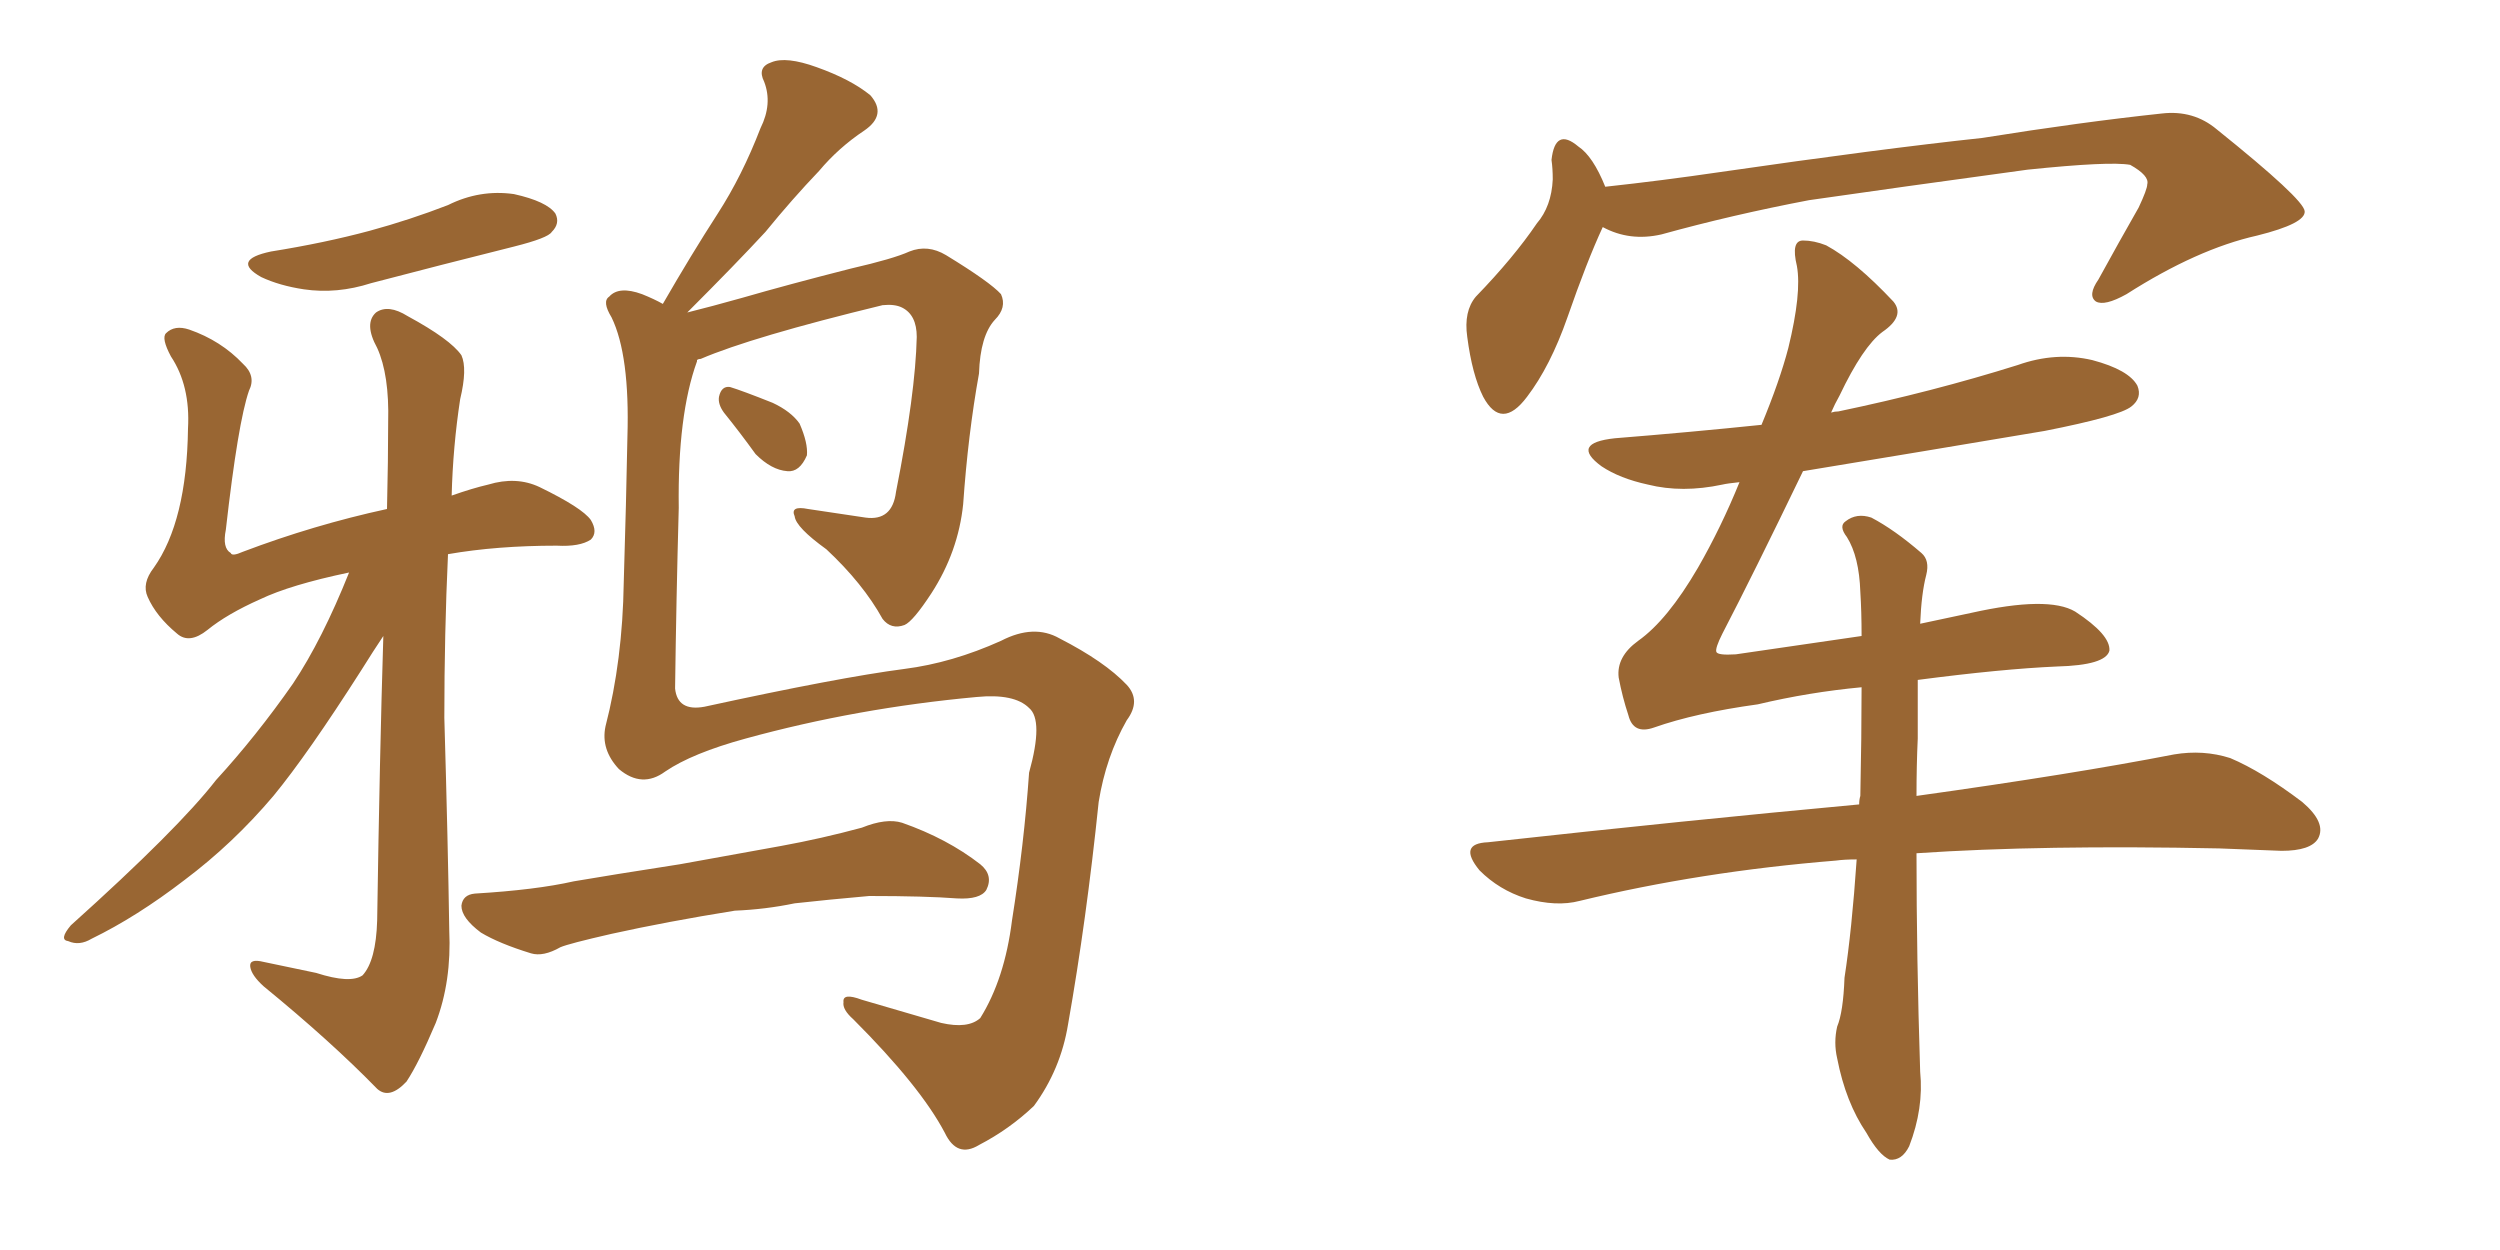 <svg xmlns="http://www.w3.org/2000/svg" xmlns:xlink="http://www.w3.org/1999/xlink" width="300" height="150"><path fill="#996633" padding="10" d="M83.64 43.21L83.64 43.21Q83.64 43.21 83.64 43.36L83.64 43.36Q81.30 49.80 81.45 60.94L81.45 60.94Q81.15 71.92 81.01 82.62L81.01 82.62Q81.30 85.40 84.52 84.81L84.52 84.81Q100.63 81.30 108.54 80.27L108.54 80.27Q114.26 79.54 120.12 76.90L120.12 76.90Q124.07 74.85 127.15 76.61L127.15 76.61Q132.57 79.39 135.21 82.18L135.21 82.18Q136.96 84.08 135.21 86.43L135.21 86.43Q132.71 90.82 131.84 96.24L131.84 96.24Q130.37 110.45 128.17 122.90L128.17 122.90Q127.29 128.32 124.07 132.71L124.07 132.71Q121.14 135.50 117.48 137.40L117.48 137.40Q114.84 139.01 113.38 135.94L113.38 135.94Q110.45 130.37 102.39 122.31L102.39 122.31Q101.07 121.14 101.22 120.26L101.22 120.26Q101.07 119.09 103.42 119.97L103.42 119.97Q107.96 121.29 112.94 122.75L112.94 122.75Q116.16 123.49 117.63 122.17L117.63 122.17Q120.56 117.48 121.44 110.45L121.44 110.45Q122.90 101.22 123.49 92.72L123.49 92.72Q125.24 86.43 123.49 84.96L123.49 84.96Q121.73 83.20 117.19 83.64L117.19 83.64Q102.83 84.96 89.50 88.62L89.50 88.62Q83.06 90.38 79.83 92.58L79.83 92.58Q77.05 94.63 74.27 92.29L74.27 92.29Q72.07 89.94 72.66 87.16L72.66 87.16Q74.71 79.25 74.85 69.87L74.85 69.87Q75.15 60.06 75.29 52.44L75.29 52.44Q75.59 42.63 73.39 38.09L73.39 38.09Q72.22 36.18 73.10 35.60L73.10 35.60Q74.27 34.28 77.05 35.30L77.05 35.30Q78.52 35.89 79.54 36.47L79.54 36.47Q82.91 30.62 86.13 25.63L86.13 25.63Q89.06 21.09 91.26 15.38L91.26 15.38Q92.72 12.45 91.70 9.81L91.70 9.81Q90.82 8.06 92.58 7.47L92.58 7.47Q94.34 6.74 98.00 8.06L98.00 8.06Q102.10 9.52 104.44 11.43L104.44 11.43Q106.49 13.77 103.71 15.67L103.71 15.67Q100.63 17.72 98.29 20.51L98.29 20.51Q95.07 23.88 91.85 27.83L91.85 27.83Q88.33 31.64 82.47 37.50L82.47 37.50Q85.40 36.77 89.06 35.74L89.06 35.74Q94.63 34.13 102.10 32.23L102.10 32.23Q107.23 31.05 109.13 30.18L109.13 30.18Q111.33 29.30 113.53 30.62L113.53 30.62Q118.80 33.84 120.12 35.30L120.12 35.30Q120.85 36.91 119.38 38.38L119.38 38.38Q117.63 40.28 117.48 44.82L117.48 44.82Q116.16 52.15 115.58 60.50L115.58 60.50Q114.99 66.21 111.77 71.19L111.77 71.19Q109.57 74.56 108.54 75L108.54 75Q106.93 75.59 105.91 74.27L105.91 74.27Q103.56 70.02 99.17 65.92L99.17 65.92Q95.51 63.28 95.36 61.96L95.36 61.96Q94.78 60.64 96.97 61.08L96.97 61.08Q99.90 61.52 103.86 62.11L103.86 62.11Q107.08 62.55 107.52 59.03L107.52 59.03Q109.86 47.17 110.01 40.43L110.01 40.43Q110.01 37.79 108.25 36.91L108.25 36.91Q107.37 36.47 105.91 36.62L105.91 36.62Q90.23 40.43 84.08 43.07L84.08 43.07Q83.79 43.07 83.64 43.21ZM86.87 49.51L86.87 49.51Q86.13 48.49 86.28 47.61L86.28 47.61Q86.57 46.29 87.60 46.44L87.60 46.44Q89.06 46.88 92.72 48.34L92.72 48.34Q94.92 49.37 95.95 50.83L95.95 50.83Q96.97 53.17 96.83 54.64L96.83 54.64Q95.95 56.69 94.48 56.54L94.48 56.54Q92.58 56.40 90.67 54.49L90.67 54.49Q88.77 51.86 86.87 49.51ZM88.18 109.28L88.18 109.28Q79.98 110.60 73.39 112.06L73.39 112.06Q68.26 113.23 67.24 113.67L67.24 113.67Q65.19 114.84 63.72 114.40L63.72 114.40Q59.91 113.23 57.71 111.91L57.71 111.91Q55.37 110.16 55.37 108.69L55.37 108.69Q55.52 107.37 56.98 107.23L56.98 107.23Q64.31 106.79 68.85 105.76L68.85 105.76Q73.10 105.03 81.59 103.71L81.59 103.71Q85.69 102.98 93.75 101.51L93.75 101.51Q98.58 100.63 103.42 99.32L103.42 99.32Q106.35 98.14 108.25 98.73L108.25 98.73Q113.67 100.63 117.63 103.71L117.63 103.71Q119.24 105.03 118.36 106.79L118.36 106.79Q117.63 107.96 114.84 107.81L114.84 107.81Q111.04 107.52 104.30 107.52L104.30 107.52Q99.32 107.96 95.36 108.40L95.36 108.40Q91.85 109.13 88.18 109.28ZM32.52 30.18L32.52 30.18Q38.96 29.15 44.38 27.69L44.38 27.69Q49.22 26.37 53.76 24.61L53.76 24.61Q57.57 22.71 61.67 23.29L61.67 23.29Q65.63 24.17 66.65 25.63L66.65 25.63Q67.24 26.81 66.21 27.83L66.21 27.83Q65.77 28.56 61.67 29.59L61.67 29.59Q52.88 31.79 44.53 33.98L44.53 33.98Q40.43 35.30 36.47 34.72L36.47 34.72Q33.54 34.28 31.35 33.25L31.35 33.25Q27.69 31.20 32.52 30.18ZM41.89 68.70L41.89 68.70L41.89 68.70Q34.86 70.17 31.20 71.92L31.20 71.92Q27.25 73.68 24.90 75.59L24.90 75.59Q22.71 77.34 21.24 76.03L21.24 76.03Q18.75 73.97 17.72 71.63L17.72 71.63Q16.99 70.02 18.46 68.12L18.46 68.12Q22.41 62.55 22.56 51.42L22.56 51.42Q22.85 46.29 20.51 42.77L20.51 42.77Q19.34 40.58 19.92 39.99L19.92 39.99Q20.95 38.96 22.71 39.55L22.71 39.55Q26.51 40.87 29.15 43.65L29.15 43.65Q30.76 45.12 29.88 46.88L29.88 46.88Q28.56 50.68 27.10 63.57L27.10 63.57Q26.66 65.77 27.69 66.36L27.69 66.36Q27.83 66.80 29.15 66.21L29.15 66.21Q37.65 62.99 46.44 61.08L46.44 61.08Q46.58 55.08 46.58 50.68L46.58 50.68Q46.73 44.97 45.26 41.75L45.26 41.75Q43.65 38.82 45.12 37.50L45.12 37.50Q46.58 36.47 48.93 37.94L48.93 37.94Q54.05 40.72 55.37 42.63L55.37 42.63Q56.10 44.24 55.22 47.90L55.22 47.90Q54.35 53.61 54.20 59.47L54.20 59.47Q56.69 58.59 58.59 58.15L58.59 58.15Q61.96 57.13 64.75 58.45L64.75 58.45Q69.87 60.94 70.90 62.40L70.90 62.40Q71.78 63.87 70.90 64.75L70.90 64.75Q69.58 65.63 66.80 65.48L66.80 65.48Q59.62 65.48 53.76 66.50L53.76 66.50Q53.32 76.03 53.32 86.13L53.32 86.13Q53.76 101.37 53.91 111.62L53.91 111.62Q54.20 117.77 52.29 122.75L52.29 122.75Q50.24 127.59 48.78 129.79L48.78 129.79Q46.73 131.98 45.26 130.66L45.26 130.66Q39.70 124.95 31.64 118.36L31.64 118.36Q30.18 117.04 30.03 116.02L30.03 116.02Q29.88 114.99 31.64 115.43L31.64 115.43Q35.16 116.16 37.94 116.75L37.94 116.75Q42.04 118.07 43.51 117.04L43.51 117.04Q45.12 115.28 45.26 110.45L45.26 110.45Q45.56 90.53 46.00 76.32L46.00 76.32Q44.82 78.08 43.36 80.42L43.36 80.42Q36.91 90.53 32.81 95.51L32.81 95.51Q27.98 101.22 22.12 105.62L22.12 105.62Q16.41 110.01 10.99 112.65L10.99 112.65Q9.52 113.53 8.20 112.94L8.20 112.94Q7.03 112.79 8.50 111.04L8.50 111.04Q21.39 99.46 25.93 93.60L25.93 93.60Q30.76 88.33 35.16 82.03L35.16 82.03Q38.67 76.76 41.89 68.70ZM192.33 27.25L192.33 27.25Q190.43 31.35 188.09 38.09L188.09 38.09Q186.04 43.95 183.25 47.61L183.25 47.61Q180.18 51.71 177.98 47.61L177.98 47.61Q176.66 44.97 176.07 40.43L176.07 40.43Q175.63 37.35 177.10 35.60L177.10 35.60Q181.64 30.91 184.42 26.81L184.42 26.81Q186.18 24.76 186.33 21.53L186.33 21.53Q186.33 20.21 186.18 19.19L186.18 19.19Q186.62 15.23 189.40 17.58L189.40 17.58Q191.16 18.75 192.63 22.41L192.63 22.41Q199.37 21.68 206.40 20.65L206.40 20.65Q225.59 17.87 237.89 16.55L237.89 16.55Q249.76 14.65 259.42 13.62L259.42 13.62Q263.23 13.18 266.02 15.53L266.02 15.53Q276.42 23.88 276.56 25.34L276.56 25.34Q276.71 26.81 270.85 28.27L270.85 28.27Q263.67 29.88 255.18 35.30L255.18 35.30Q252.54 36.77 251.51 36.18L251.51 36.18Q250.49 35.45 251.81 33.54L251.81 33.54Q254.30 29.00 256.64 24.90L256.64 24.90Q257.67 22.71 257.67 22.12L257.67 22.12Q257.96 21.09 255.62 19.78L255.62 19.78Q253.13 19.34 243.31 20.36L243.31 20.36Q227.20 22.56 217.09 24.02L217.09 24.02Q207.86 25.78 199.37 28.13L199.37 28.13Q195.56 29.00 192.33 27.25ZM230.13 81.59L230.13 81.59L230.13 81.59Q230.13 84.67 230.13 88.62L230.13 88.62Q229.98 91.85 229.98 95.51L229.98 95.51Q248.88 92.87 260.89 90.53L260.89 90.53Q264.40 89.94 267.63 90.97L267.63 90.97Q271.44 92.58 276.27 96.24L276.27 96.24Q279.20 98.73 278.17 100.63L278.17 100.63Q277.29 102.10 273.78 102.10L273.78 102.10Q270.26 101.95 266.31 101.81L266.31 101.81Q245.07 101.37 229.98 102.39L229.98 102.39Q229.98 114.84 230.42 128.61L230.42 128.61Q230.86 133.01 229.10 137.55L229.10 137.55Q228.22 139.31 226.76 139.16L226.76 139.16Q225.44 138.57 223.97 135.94L223.97 135.94Q221.48 132.28 220.46 127.00L220.46 127.00Q220.02 125.10 220.46 123.19L220.46 123.19Q221.19 121.44 221.34 117.33L221.34 117.33Q222.22 111.62 222.80 103.13L222.80 103.13Q221.34 103.13 220.31 103.27L220.31 103.27Q204.05 104.59 189.55 108.11L189.55 108.11Q186.77 108.84 183.11 107.81L183.11 107.81Q179.88 106.79 177.54 104.44L177.54 104.44Q174.90 101.22 178.56 101.07L178.56 101.07Q202.44 98.44 223.10 96.53L223.10 96.53Q223.10 95.95 223.24 95.51L223.24 95.51Q223.39 88.33 223.39 82.47L223.39 82.47Q217.09 83.06 210.94 84.52L210.94 84.52Q203.47 85.55 198.49 87.30L198.49 87.30Q196.00 88.18 195.41 85.84L195.41 85.84Q194.68 83.64 194.24 81.30L194.24 81.30Q193.95 78.81 196.58 76.90L196.58 76.90Q200.10 74.41 203.76 68.12L203.76 68.12Q206.54 63.28 208.74 57.86L208.74 57.86Q207.28 58.01 206.69 58.15L206.69 58.15Q201.86 59.18 197.75 58.15L197.75 58.15Q194.38 57.42 192.19 55.96L192.19 55.96Q188.38 53.17 193.80 52.59L193.80 52.59Q202.88 51.86 211.38 50.98L211.38 50.98Q213.57 45.70 214.60 41.75L214.60 41.75Q216.21 35.16 215.63 31.93L215.63 31.93Q214.89 28.86 216.36 28.86L216.36 28.86Q217.68 28.86 219.14 29.44L219.14 29.44Q222.66 31.35 227.20 36.18L227.20 36.18Q228.66 37.94 225.88 39.84L225.88 39.84Q223.54 41.60 220.75 47.46L220.75 47.46Q220.17 48.49 219.73 49.51L219.73 49.51Q220.17 49.37 220.61 49.37L220.61 49.37Q231.88 47.02 242.14 43.80L242.14 43.80Q246.68 42.19 251.07 43.21L251.07 43.21Q255.47 44.38 256.49 46.29L256.49 46.29Q257.08 47.75 255.76 48.78L255.76 48.78Q254.30 49.95 245.36 51.71L245.36 51.71Q230.57 54.20 216.36 56.54L216.36 56.54Q210.35 68.99 206.69 76.03L206.69 76.03Q205.81 77.78 205.96 78.22L205.96 78.22Q206.10 78.66 208.30 78.52L208.30 78.52Q216.36 77.34 223.39 76.32L223.39 76.32Q223.39 73.39 223.24 71.04L223.24 71.04Q223.10 66.80 221.63 64.45L221.63 64.45Q220.61 63.13 221.48 62.55L221.48 62.55Q222.80 61.52 224.56 62.11L224.56 62.11Q227.34 63.57 230.57 66.36L230.57 66.36Q231.59 67.24 231.15 68.99L231.15 68.99Q230.57 71.19 230.42 74.85L230.42 74.85Q233.79 74.12 236.57 73.54L236.57 73.54Q245.80 71.48 249.02 73.39L249.02 73.39Q253.27 76.17 253.13 78.08L253.13 78.08Q252.69 79.83 246.83 79.98L246.83 79.98Q240.23 80.27 230.13 81.59Z"/></svg>